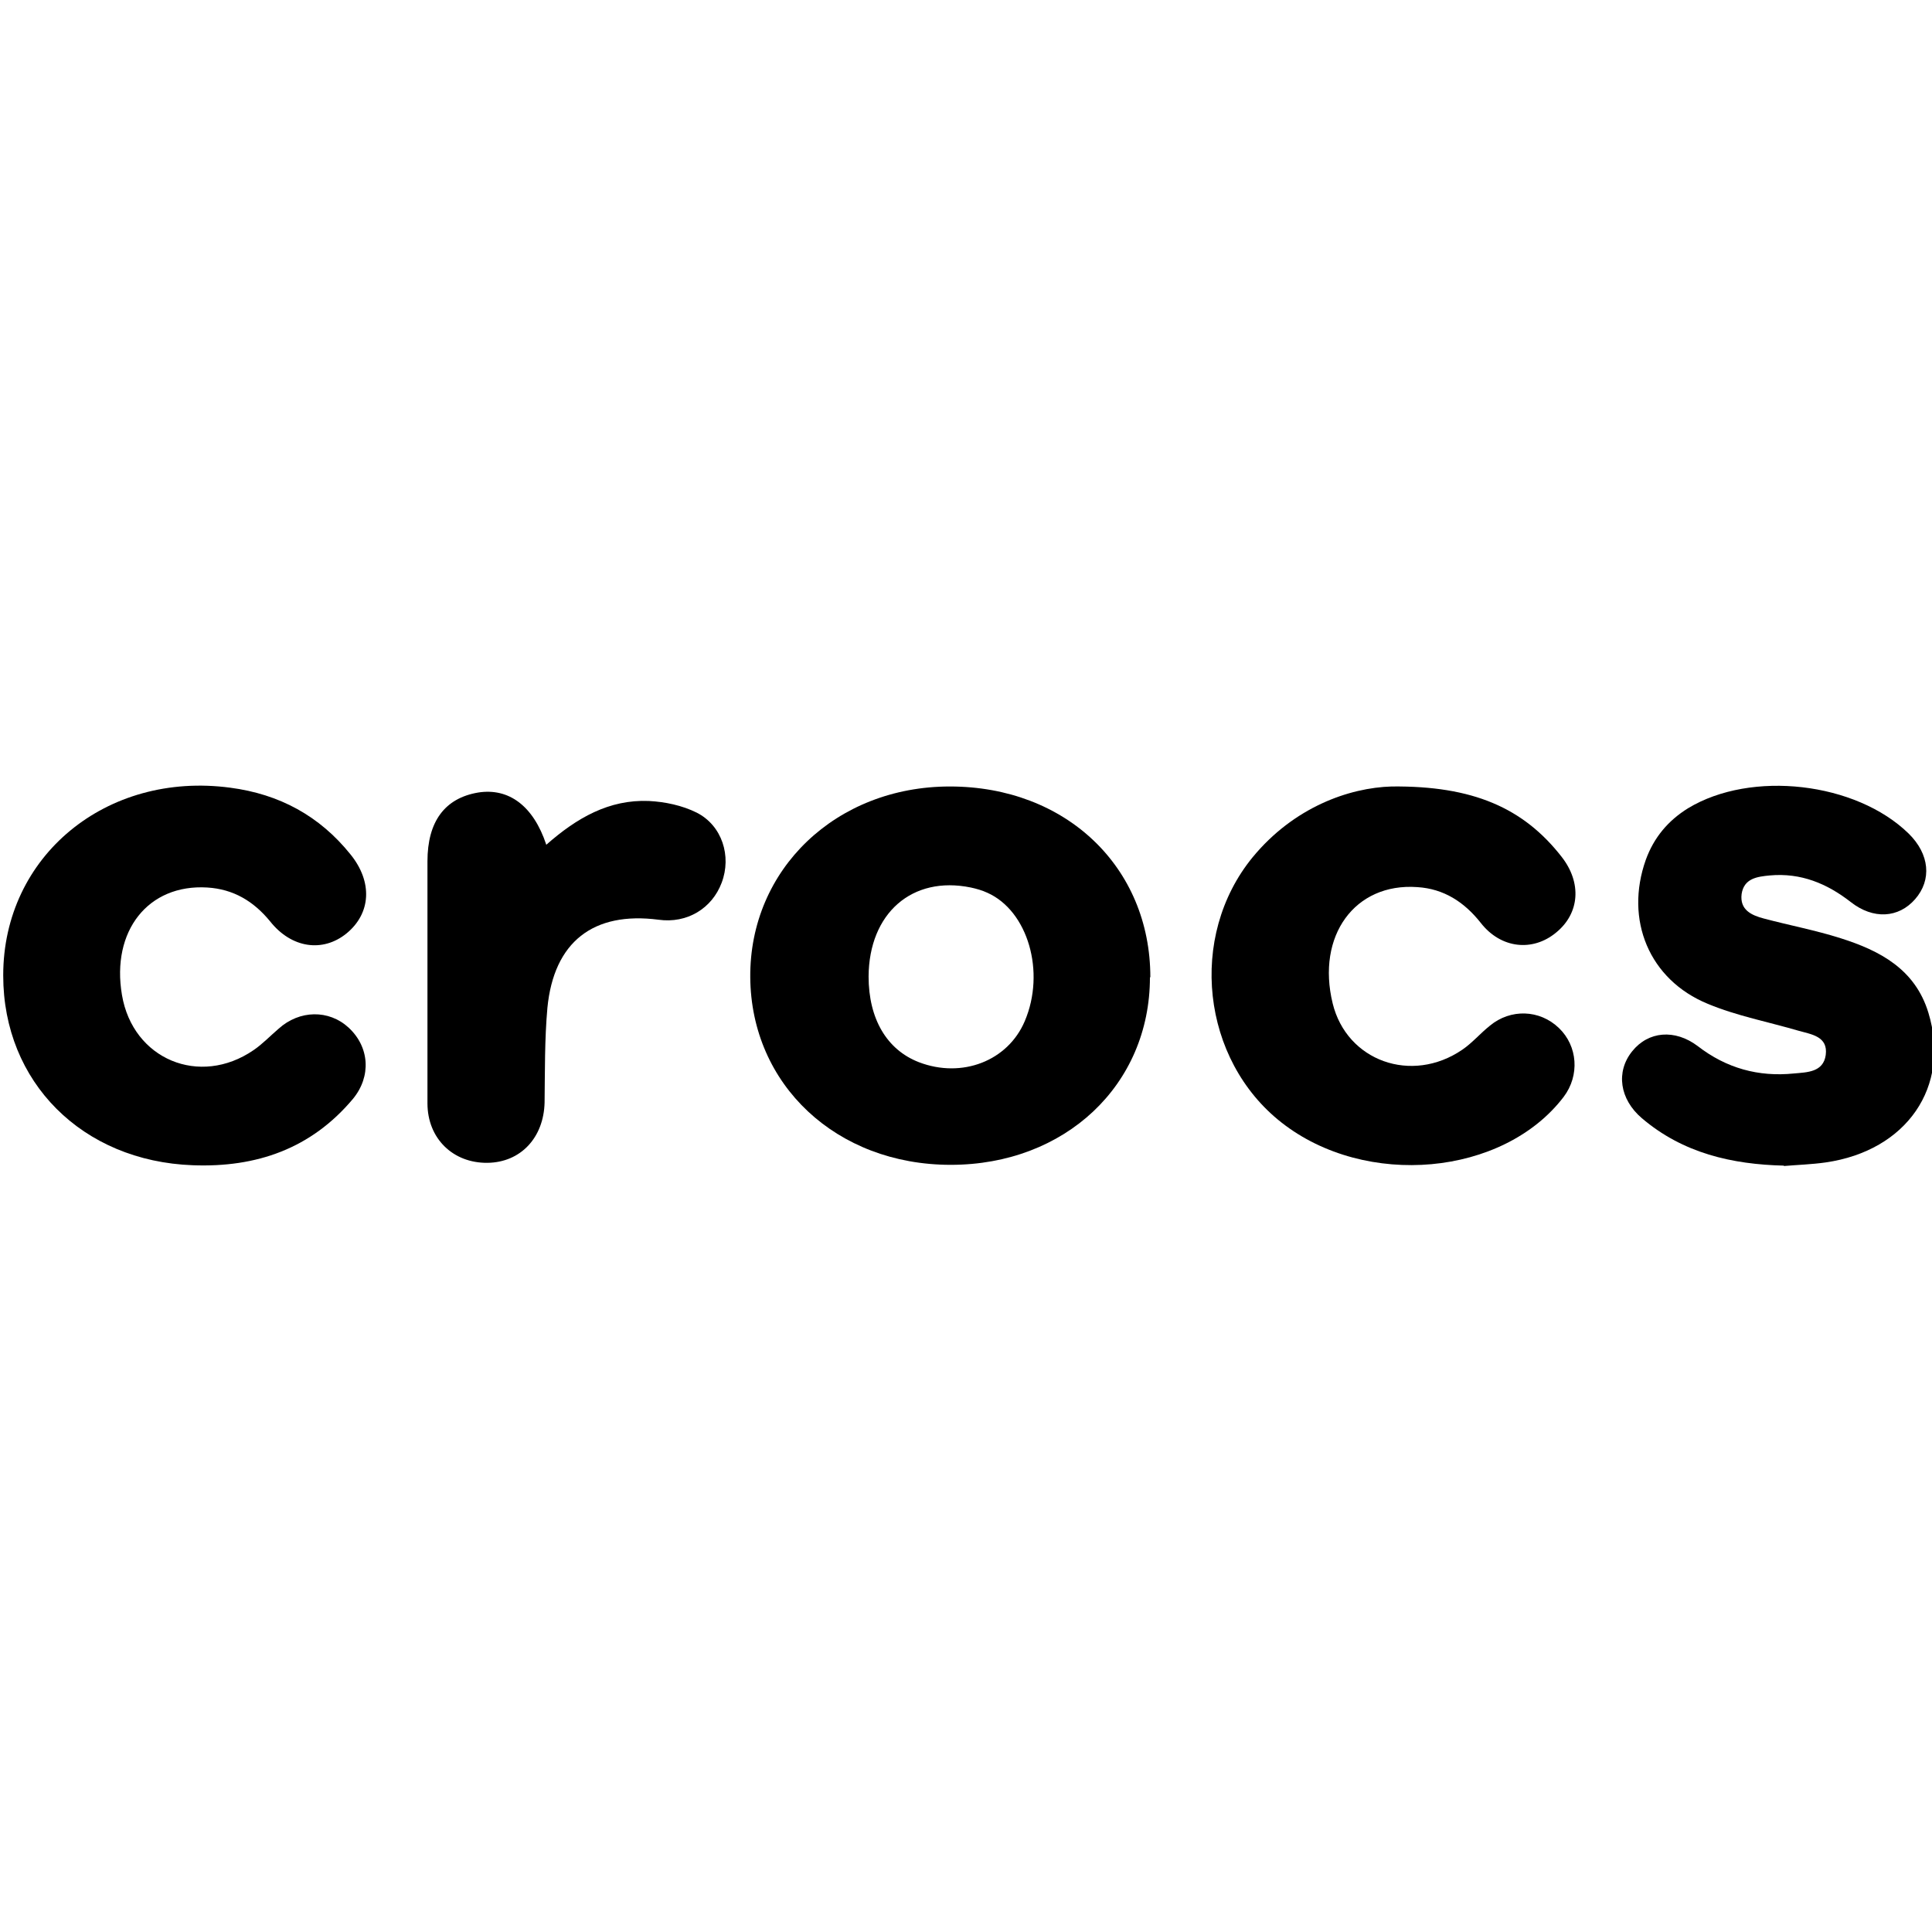<?xml version="1.0" encoding="UTF-8"?><svg id="a" xmlns="http://www.w3.org/2000/svg" viewBox="0 0 48 48"><g id="b"><path d="M28.57,24.28c0,2.68-2.11,4.66-4.95,4.66-2.84,0-4.96-1.99-4.98-4.66-.02-2.68,2.13-4.74,4.96-4.74,2.88,0,4.98,2,4.98,4.74ZM21.58,24.26c0,1.05.45,1.82,1.25,2.13,1.07.41,2.21-.03,2.63-1.02.52-1.22.08-2.74-.93-3.19-.13-.06-.27-.1-.41-.13-1.46-.3-2.53.64-2.54,2.21Z" style="stroke-width:0px;"/><path d="M34.58,19.54c2.01-.02,3.27.53,4.22,1.75.5.64.45,1.4-.14,1.88-.58.48-1.37.4-1.87-.24-.41-.52-.92-.85-1.58-.89-1.55-.11-2.51,1.21-2.1,2.89.35,1.43,1.96,2.01,3.22,1.15.25-.17.45-.41.69-.6.51-.42,1.23-.4,1.71.06.47.45.52,1.18.12,1.71-1.5,1.97-4.92,2.28-7.01.64-1.99-1.56-2.33-4.62-.72-6.59,1.02-1.24,2.39-1.73,3.46-1.76Z" style="stroke-width:0px;"/><path d="M.08,24.23c0-2.96,2.56-5.07,5.64-4.66,1.22.16,2.22.7,2.99,1.66.55.68.51,1.46-.1,1.96-.59.48-1.37.37-1.9-.3-.41-.5-.91-.8-1.56-.84-1.47-.09-2.39,1.08-2.12,2.67.27,1.6,1.93,2.29,3.27,1.37.22-.15.41-.35.62-.53.52-.47,1.25-.48,1.74-.03.52.48.57,1.21.11,1.77-1.04,1.24-2.4,1.71-3.98,1.65-2.75-.1-4.71-2.07-4.71-4.71Z" style="stroke-width:0px;"/><path d="M44.33,28.96c-1.3-.03-2.52-.31-3.54-1.18-.55-.47-.65-1.15-.24-1.66.4-.5,1.06-.56,1.63-.13.71.55,1.51.77,2.39.68.33-.03.73-.03.79-.46.06-.46-.35-.51-.67-.6-.75-.22-1.54-.37-2.26-.67-1.46-.6-2.07-2.09-1.54-3.58.2-.55.55-.97,1.05-1.28,1.57-.95,4.17-.65,5.48.63.52.51.58,1.15.16,1.63-.41.47-1.04.51-1.6.07-.59-.46-1.24-.73-2.01-.66-.31.03-.64.07-.7.46-.05.4.25.53.55.61.64.17,1.28.29,1.91.49.98.31,1.85.77,2.18,1.85.56,1.84-.54,3.43-2.55,3.72-.35.05-.7.06-1.05.09Z" style="stroke-width:0px;"/><path d="M13.57,20.99c.76-.67,1.56-1.13,2.55-1.09.4.02.83.11,1.19.29.63.32.87,1.08.62,1.74-.24.64-.86,1.02-1.57.92-1.62-.21-2.6.55-2.76,2.19-.07.78-.06,1.57-.07,2.35-.02.87-.59,1.49-1.42,1.5-.85.01-1.49-.6-1.49-1.48,0-2,0-4.01,0-6.01,0-.99.43-1.57,1.26-1.71.76-.12,1.37.33,1.69,1.29Z" style="stroke-width:0px;"/></g></svg>